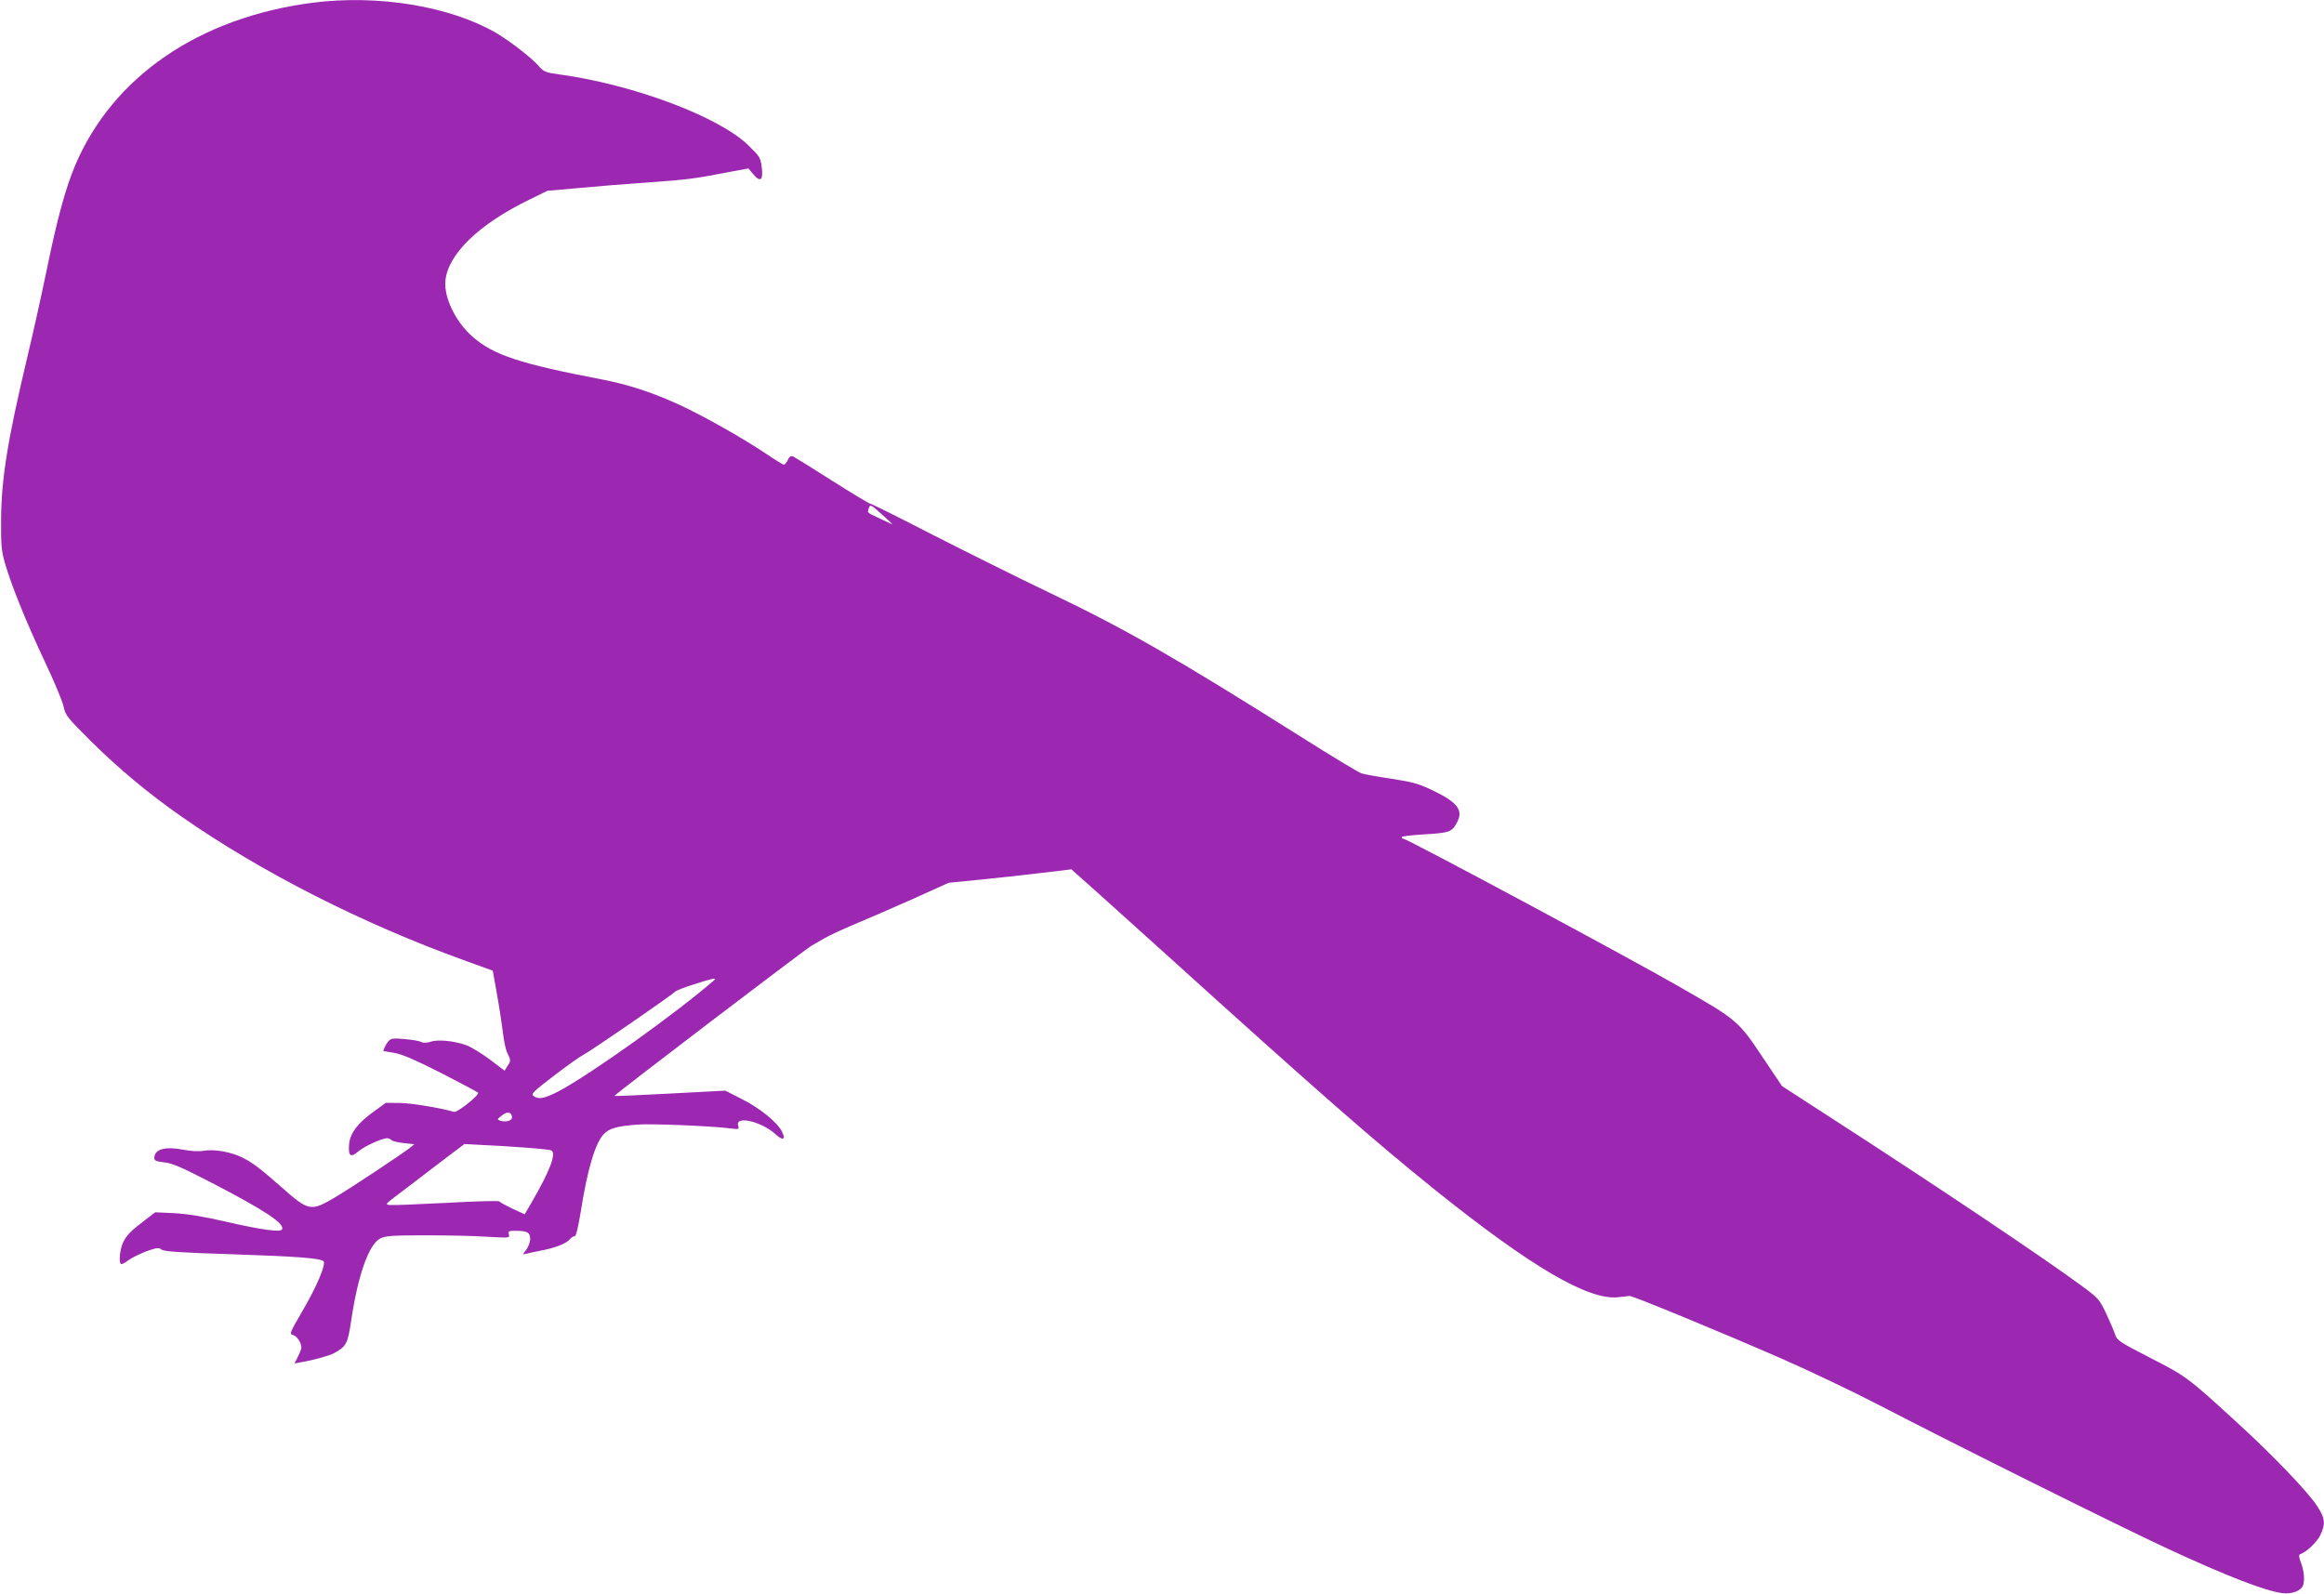 <?xml version="1.0" standalone="no"?>
<!DOCTYPE svg PUBLIC "-//W3C//DTD SVG 20010904//EN"
 "http://www.w3.org/TR/2001/REC-SVG-20010904/DTD/svg10.dtd">
<svg version="1.0" xmlns="http://www.w3.org/2000/svg"
 width="1280pt" height="878pt" viewBox="0 0 1280 878"
 preserveAspectRatio="xMidYMid meet">
<g transform="translate(0,878) scale(0.1,-0.1)"
fill="#9c27b0" stroke="none">
<path d="M1722 8765 c-625 -81 -1101 -407 -1308 -896 -52 -123 -98 -290 -154
-563 -27 -132 -76 -353 -109 -491 -109 -458 -144 -673 -145 -900 -1 -139 2
-171 22 -240 36 -123 115 -319 219 -540 52 -110 99 -222 104 -250 10 -46 21
-60 152 -190 149 -148 315 -286 492 -410 440 -308 1002 -594 1575 -800 l144
-52 23 -129 c13 -71 27 -166 33 -212 5 -46 16 -97 25 -114 19 -38 19 -43 -1
-72 l-15 -24 -83 63 c-46 34 -105 70 -132 79 -68 23 -155 31 -194 17 -22 -7
-38 -7 -50 -1 -11 6 -52 13 -92 16 -64 6 -75 4 -89 -12 -15 -18 -32 -54 -26
-54 2 0 30 -5 63 -11 41 -7 118 -41 254 -110 107 -55 199 -104 203 -108 11
-11 -115 -112 -133 -106 -65 20 -229 48 -295 49 l-80 1 -70 -51 c-85 -61 -126
-116 -132 -175 -6 -67 8 -79 50 -42 33 28 130 73 160 73 7 0 18 -5 24 -11 5
-5 36 -13 68 -16 l57 -6 -23 -19 c-56 -43 -322 -219 -409 -271 -140 -83 -148
-81 -305 58 -109 96 -153 130 -211 159 -61 30 -155 47 -211 37 -26 -5 -70 -3
-115 6 -101 19 -158 2 -158 -46 0 -15 11 -19 54 -24 43 -4 96 -27 253 -108
302 -156 415 -231 396 -262 -10 -16 -117 -1 -308 43 -125 29 -212 43 -285 47
l-105 5 -55 -42 c-80 -61 -100 -81 -121 -122 -18 -36 -26 -108 -13 -121 4 -3
22 6 40 20 19 14 64 36 100 50 57 20 69 22 83 10 12 -11 99 -17 381 -26 367
-12 495 -22 512 -39 15 -15 -38 -141 -117 -275 -69 -119 -72 -126 -51 -131 21
-5 46 -43 46 -69 0 -7 -9 -30 -19 -50 l-19 -38 36 7 c68 11 156 36 182 50 68
37 75 52 94 177 36 247 96 420 159 454 27 15 63 18 252 18 121 0 275 -3 342
-8 119 -7 121 -7 116 13 -5 18 -1 20 33 20 69 0 84 -9 84 -45 0 -18 -10 -44
-22 -60 -20 -26 -20 -27 -2 -22 10 3 48 11 84 18 76 14 140 39 159 63 7 9 19
16 26 16 8 0 19 48 34 137 36 230 79 375 126 425 30 32 71 44 185 53 78 6 400
-7 514 -21 45 -6 48 -5 42 14 -20 60 132 24 210 -50 37 -34 53 -24 30 20 -26
51 -123 129 -219 177 l-92 47 -304 -16 c-167 -9 -305 -15 -307 -13 -4 4 1050
807 1085 827 14 8 46 26 71 41 25 15 101 50 170 79 69 29 213 91 320 139 l195
88 170 17 c94 9 245 26 338 37 l168 20 127 -113 c69 -62 246 -221 392 -353
841 -761 1152 -1033 1488 -1303 523 -419 840 -606 1004 -588 29 3 58 6 63 7
14 3 503 -199 835 -344 151 -66 397 -183 545 -260 392 -204 1337 -674 1575
-784 331 -154 543 -236 640 -249 51 -7 102 12 114 41 11 29 6 84 -11 127 -11
29 -13 43 -5 46 34 11 92 66 111 104 31 64 27 97 -19 165 -52 79 -253 288
-448 465 -263 241 -272 247 -469 348 -171 88 -184 97 -194 130 -6 19 -29 71
-49 115 -36 76 -44 85 -127 146 -196 146 -808 557 -1403 941 l-255 165 -98
146 c-144 216 -144 216 -472 404 -289 166 -1496 813 -1516 813 -5 0 -9 4 -9 9
0 4 57 11 127 15 137 8 151 13 179 68 34 65 1 108 -129 171 -80 39 -111 48
-232 67 -77 11 -152 25 -167 30 -15 5 -167 96 -337 204 -692 436 -961 590
-1383 792 -174 83 -464 228 -645 320 -180 93 -333 169 -339 169 -6 0 -101 57
-211 127 -110 70 -207 130 -216 134 -12 4 -20 -2 -28 -20 -7 -14 -16 -26 -21
-26 -5 0 -49 27 -98 60 -134 90 -360 217 -491 276 -146 66 -275 107 -415 134
-449 86 -596 134 -711 235 -93 81 -158 215 -150 307 13 147 184 313 462 448
l100 49 170 15 c94 9 267 23 385 31 219 16 253 20 443 57 l109 20 28 -33 c39
-46 55 -31 45 43 -6 49 -12 58 -74 118 -162 158 -636 335 -1040 390 -74 10
-86 15 -110 42 -37 45 -161 141 -239 187 -255 147 -648 212 -1010 166z m3151
-2833 c27 -24 45 -42 40 -40 -4 2 -35 17 -68 32 -74 35 -68 30 -60 56 8 24 10
23 88 -48z m-938 -2550 c-203 -178 -683 -521 -861 -615 -76 -39 -108 -45 -136
-24 -14 11 0 25 114 112 72 55 145 107 162 115 38 19 487 328 501 345 6 7 53
26 105 42 99 32 131 39 115 25z m-1115 -758 c0 -17 -34 -27 -62 -18 -22 7 -22
7 7 30 30 24 55 18 55 -12z m62 -165 c75 -5 144 -12 153 -16 32 -12 -4 -109
-106 -285 l-39 -67 -68 31 c-37 18 -69 35 -72 40 -3 4 -133 1 -289 -8 -156 -8
-297 -14 -313 -12 -28 3 -27 4 39 54 37 28 136 103 219 167 l152 115 93 -5
c52 -2 156 -8 231 -14z"/>
</g>
</svg>
